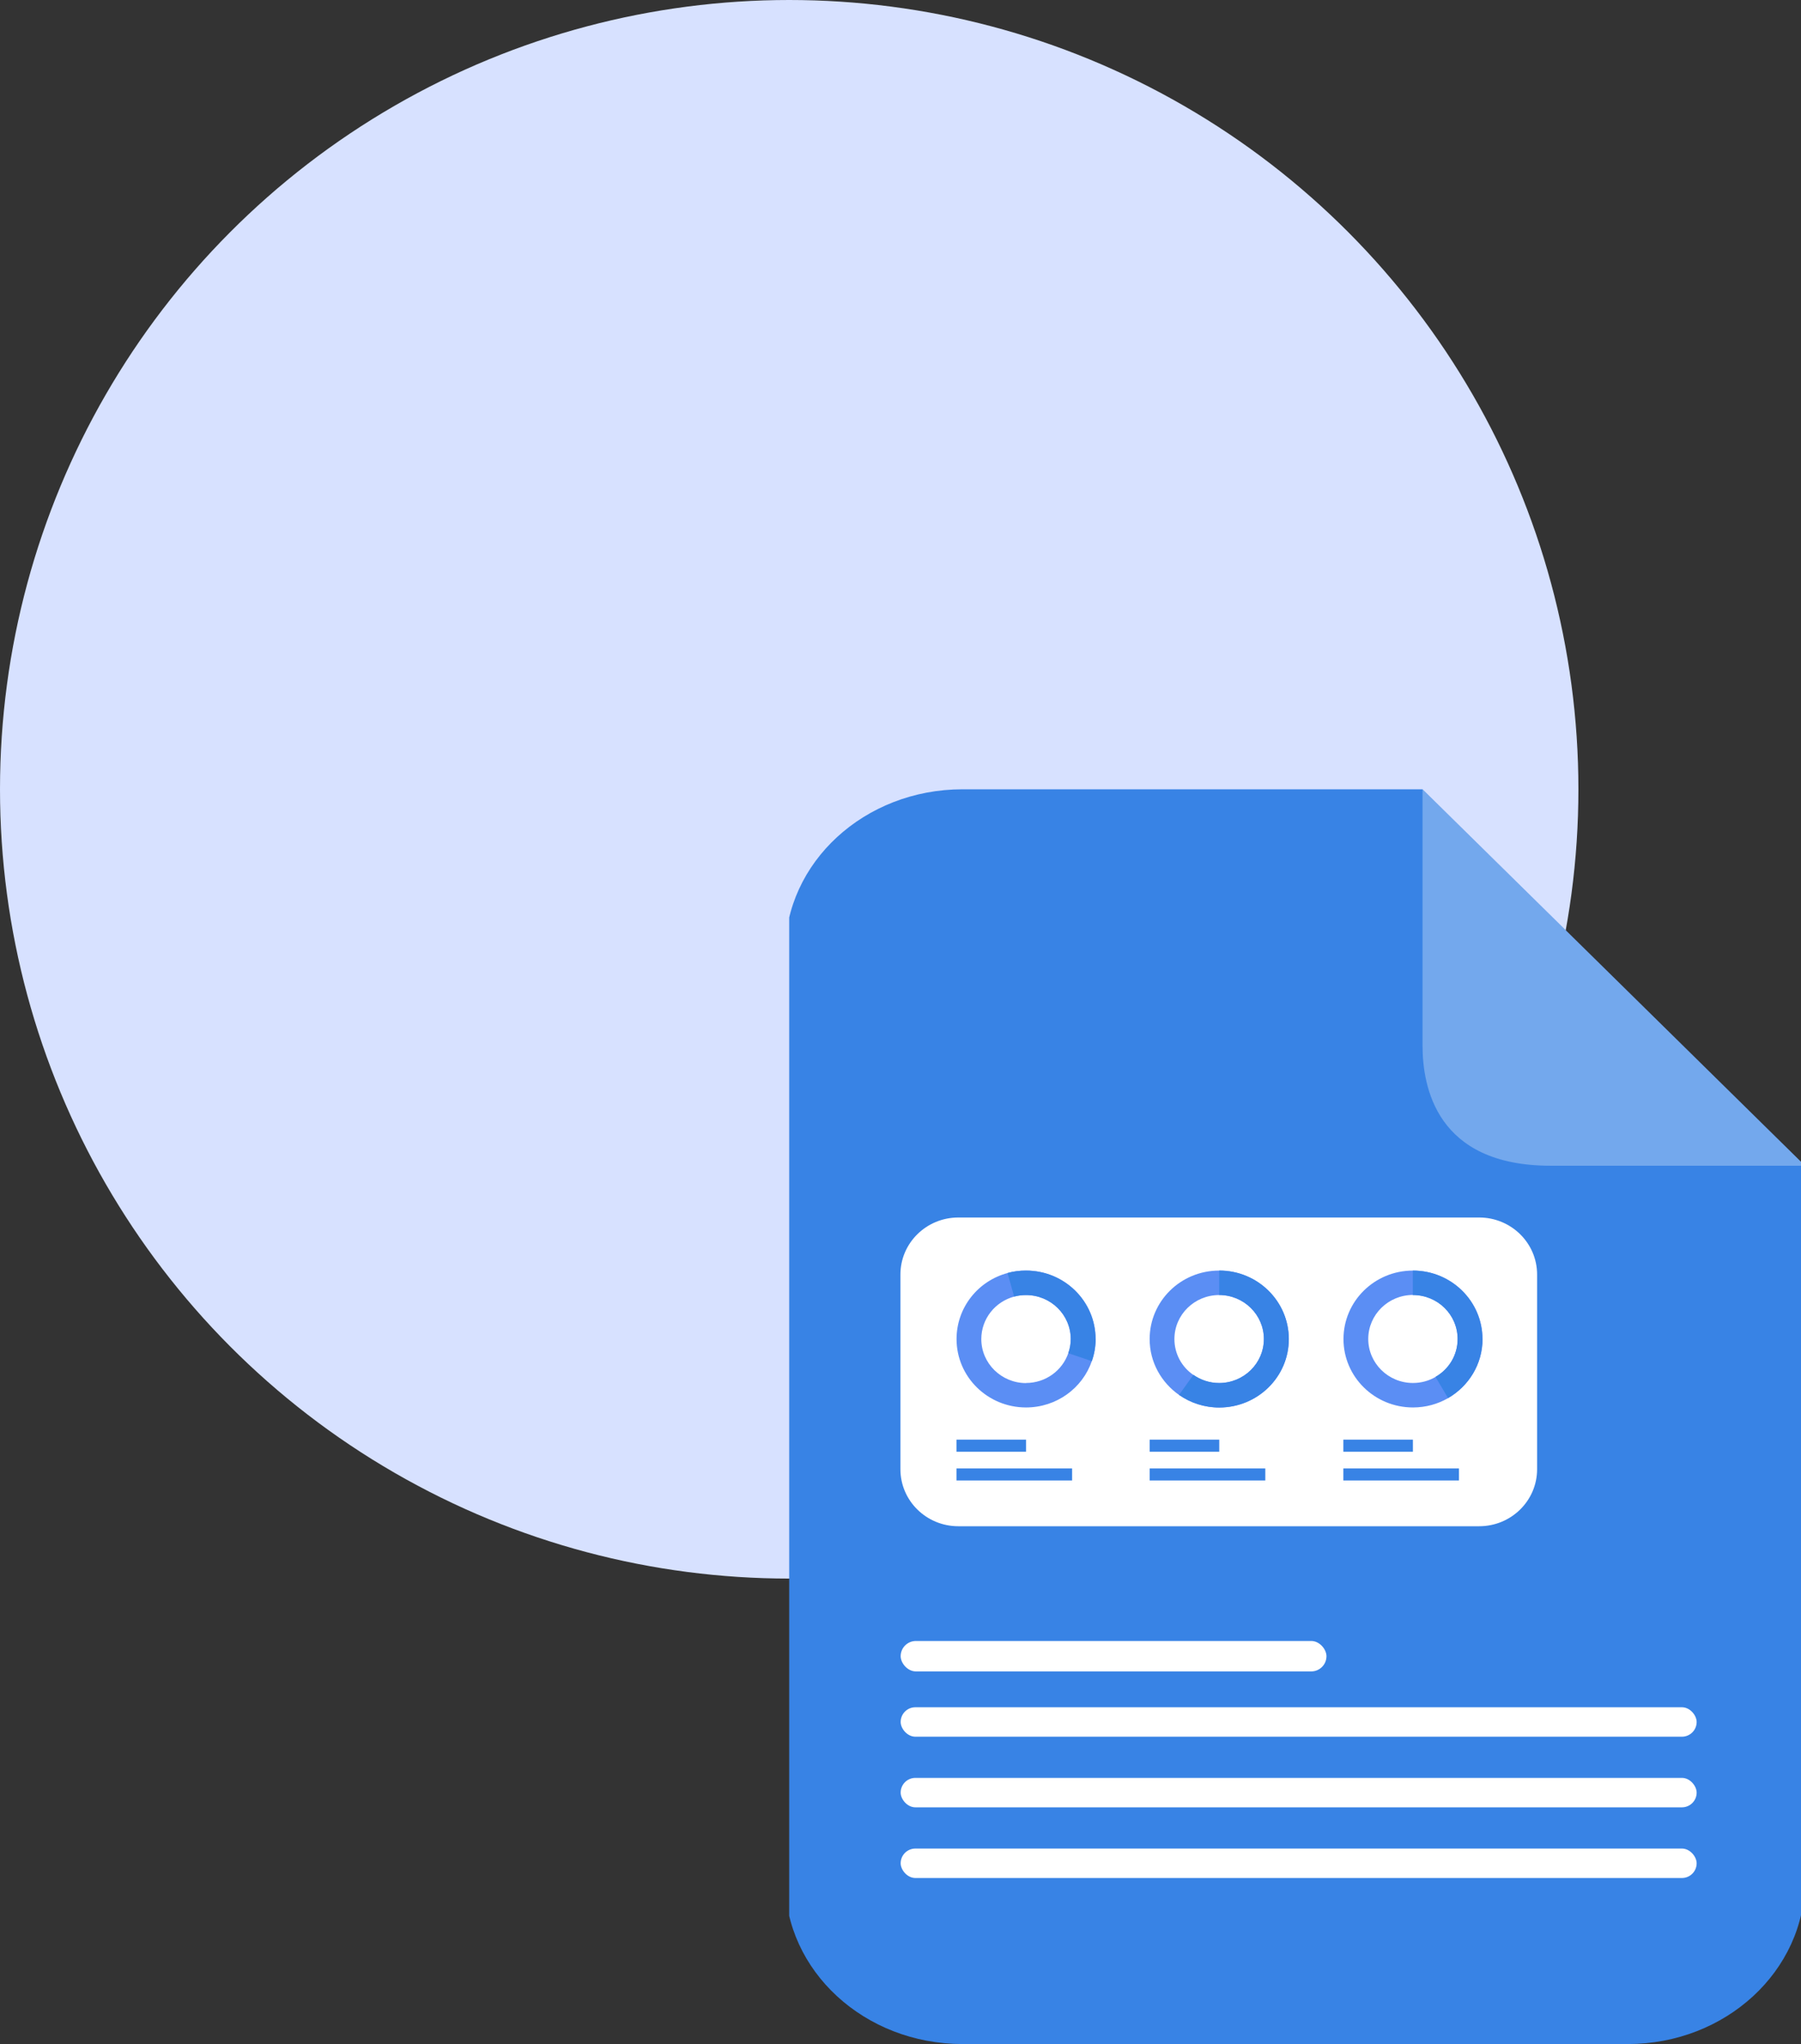 <svg xmlns="http://www.w3.org/2000/svg" fill="none" viewBox="0 0 89 101" height="101" width="89">
<rect x="0" y="0" width="89" height="101" fill="#333333" stroke="none"/>
<circle fill="#D7E1FF" r="39" cy="39" cx="39"></circle>
<g clip-path="url(#clip0_3053_202)">
<path fill="#3883E5" d="M47.57 39H70.297L89.197 57.6V92.929C89.197 97.39 85.273 101 80.44 101H47.57C42.72 101 38.797 97.39 38.797 92.929V47.071C38.797 42.61 42.72 39 47.57 39Z" clip-rule="evenodd" fill-rule="evenodd"></path>
<rect fill="white" rx="0.727" height="1.455" width="39.335" y="84.358" x="44.508"></rect>
<rect fill="white" rx="0.751" height="1.503" width="21.042" y="81.084" x="44.508"></rect>
<rect fill="white" rx="0.727" height="1.455" width="39.335" y="87.848" x="44.508"></rect>
<rect fill="white" rx="0.727" height="1.455" width="39.335" y="91.34" x="44.508"></rect>
<path fill="white" d="M73.096 60.159H47.359C45.778 60.159 44.496 61.42 44.496 62.977V72.597C44.496 74.153 45.778 75.414 47.359 75.414H73.096C74.677 75.414 75.959 74.153 75.959 72.597V62.977C75.959 61.42 74.677 60.159 73.096 60.159Z"></path>
<path fill="#5B8EF4" d="M60.246 62.781C58.347 62.781 56.812 64.296 56.812 66.166C56.812 67.31 57.389 68.313 58.269 68.929C58.828 69.316 59.51 69.55 60.252 69.55C62.151 69.55 63.691 68.035 63.691 66.171C63.691 64.307 62.151 62.786 60.252 62.786L60.246 62.781ZM60.246 68.34C59.776 68.34 59.332 68.193 58.972 67.937C58.407 67.55 58.036 66.901 58.036 66.166C58.036 64.961 59.028 63.991 60.246 63.991C61.465 63.991 62.456 64.967 62.456 66.166C62.456 67.365 61.465 68.34 60.246 68.34Z"></path>
<path fill="#5B8EF4" d="M50.703 62.781C50.388 62.781 50.083 62.819 49.795 62.901C48.338 63.288 47.27 64.601 47.27 66.166C47.27 68.035 48.809 69.545 50.703 69.545C52.21 69.545 53.495 68.591 53.954 67.256C54.076 66.912 54.143 66.547 54.143 66.166C54.143 64.296 52.603 62.781 50.703 62.781ZM50.703 68.34C49.485 68.34 48.493 67.365 48.493 66.166C48.493 65.163 49.18 64.318 50.116 64.067C50.304 64.013 50.498 63.991 50.703 63.991C51.927 63.991 52.913 64.967 52.913 66.166C52.913 66.411 52.874 66.645 52.791 66.863C52.498 67.719 51.672 68.335 50.703 68.335V68.34Z"></path>
<path fill="#3883E5" d="M54.142 66.166C54.142 66.547 54.076 66.918 53.954 67.256L52.791 66.863C52.868 66.64 52.913 66.406 52.913 66.166C52.913 64.961 51.921 63.991 50.703 63.991C50.498 63.991 50.304 64.018 50.116 64.067L49.789 62.901C50.077 62.819 50.382 62.781 50.697 62.781C52.597 62.781 54.137 64.296 54.137 66.166H54.142Z"></path>
<path fill="#3883E5" d="M63.688 66.166C63.688 68.035 62.148 69.545 60.248 69.545C59.512 69.545 58.825 69.316 58.266 68.924L58.974 67.932C59.334 68.182 59.772 68.335 60.248 68.335C61.472 68.335 62.458 67.359 62.458 66.16C62.458 64.961 61.467 63.986 60.248 63.986V62.776C62.148 62.776 63.688 64.291 63.688 66.16V66.166Z"></path>
<path fill="#5B8EF4" d="M69.824 62.781C67.925 62.781 66.391 64.296 66.391 66.166C66.391 68.035 67.93 69.545 69.824 69.545C70.461 69.545 71.054 69.376 71.563 69.082C72.577 68.493 73.264 67.408 73.264 66.166C73.264 64.296 71.724 62.786 69.83 62.781H69.824ZM70.943 68.035C70.616 68.226 70.234 68.335 69.824 68.335C68.606 68.335 67.615 67.359 67.615 66.16C67.615 64.961 68.606 63.986 69.824 63.986C71.048 63.986 72.034 64.961 72.034 66.16C72.034 66.962 71.597 67.659 70.943 68.03V68.035Z"></path>
<path fill="#3883E5" d="M73.26 66.166C73.26 67.408 72.578 68.493 71.559 69.082L70.939 68.035C71.593 67.659 72.03 66.962 72.03 66.166C72.03 64.961 71.044 63.991 69.82 63.991V62.781C71.72 62.781 73.254 64.296 73.254 66.166H73.26Z"></path>
<path fill="#3883E5" d="M50.705 71.136H47.266V71.731H50.705V71.136Z"></path>
<path fill="#3883E5" d="M52.981 72.558H47.266V73.152H52.981V72.558Z"></path>
<path fill="#3883E5" d="M60.252 71.136H56.812V71.731H60.252V71.136Z"></path>
<path fill="#3883E5" d="M62.528 72.558H56.812V73.152H62.528V72.558Z"></path>
<path fill="#3883E5" d="M69.822 71.136H66.383V71.731H69.822V71.136Z"></path>
<path fill="#3883E5" d="M72.098 72.558H66.383V73.152H72.098V72.558Z"></path>
<path fill-opacity="0.3" fill="white" d="M70.297 51.654V39L89.197 57.6H76.624C70.966 57.6 70.297 53.681 70.297 51.654Z"></path>
</g>
<defs>
<clipPath id="clip0_3053_202">
<rect transform="translate(39 39)" fill="white" height="62" width="50"></rect>
</clipPath>
</defs>
</svg>
